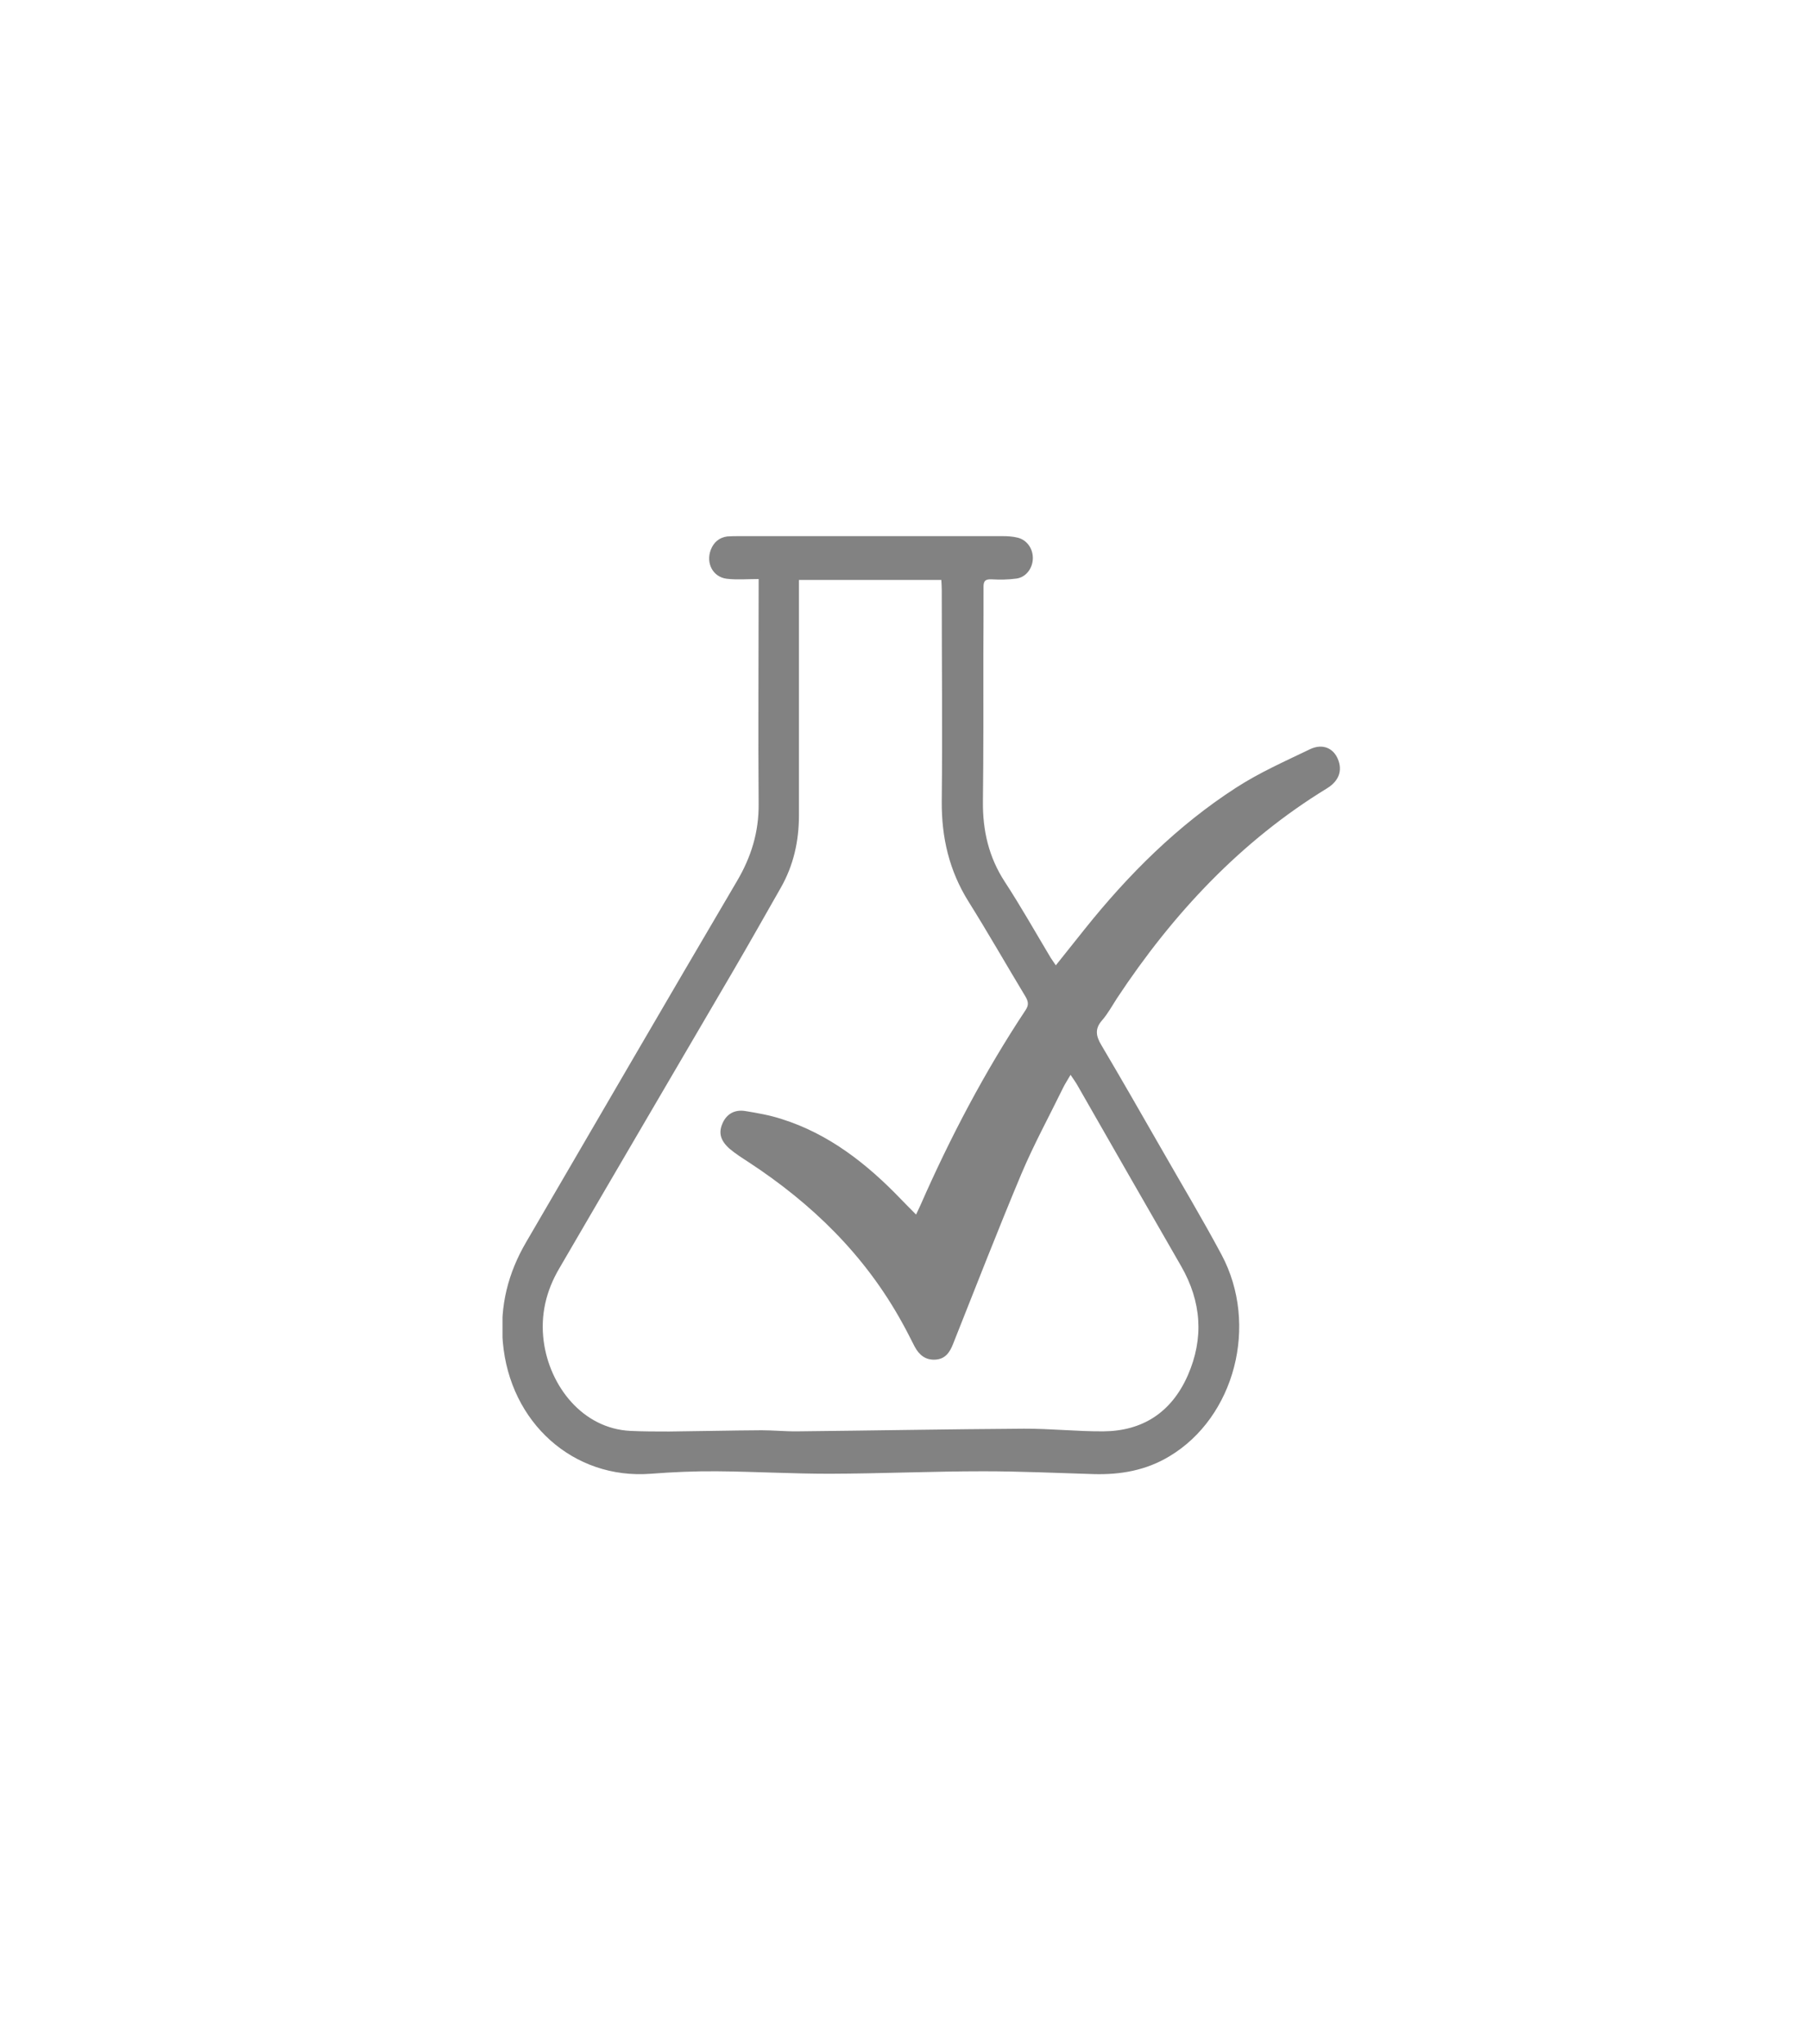 <svg width="54" height="61" viewBox="0 0 54 61" fill="none" xmlns="http://www.w3.org/2000/svg">
<g clip-path="url(#clip0_1008_18724)">
<path d="M22.651 17.28C22.307 17.28 21.994 17.308 21.691 17.271C21.281 17.219 21.069 16.81 21.215 16.414C21.303 16.181 21.47 16.042 21.708 16.009C21.827 16 21.946 16 22.065 16C24.686 16 27.306 16 29.922 16C30.077 16 30.235 16.009 30.385 16.047C30.667 16.121 30.848 16.391 30.83 16.694C30.812 16.977 30.618 17.229 30.341 17.266C30.099 17.299 29.852 17.303 29.605 17.289C29.425 17.28 29.354 17.326 29.359 17.522C29.359 18.188 29.359 18.853 29.354 19.519C29.354 20.985 29.359 22.451 29.341 23.917C29.332 24.792 29.517 25.583 29.993 26.314C30.473 27.049 30.909 27.822 31.363 28.581C31.407 28.65 31.455 28.715 31.517 28.808C31.817 28.431 32.103 28.073 32.389 27.715C33.693 26.086 35.155 24.634 36.882 23.517C37.582 23.061 38.353 22.721 39.106 22.358C39.48 22.181 39.802 22.325 39.938 22.656C40.079 22.995 39.969 23.307 39.612 23.526C37.053 25.09 35.023 27.249 33.34 29.795C33.195 30.019 33.067 30.256 32.896 30.451C32.671 30.707 32.719 30.926 32.878 31.192C33.481 32.211 34.072 33.244 34.662 34.273C35.265 35.329 35.891 36.372 36.463 37.442C37.582 39.537 36.86 42.292 34.908 43.46C34.204 43.884 33.442 44.014 32.64 43.991C31.548 43.958 30.451 43.907 29.359 43.907C27.826 43.907 26.293 43.977 24.76 43.981C23.637 43.981 22.518 43.916 21.395 43.907C20.739 43.902 20.083 43.93 19.427 43.981C17.119 44.158 15.216 42.459 15.009 40.044C14.916 38.964 15.172 37.982 15.705 37.07C17.801 33.477 19.889 29.879 21.999 26.295C22.422 25.578 22.655 24.834 22.646 23.982C22.629 21.85 22.646 19.719 22.646 17.587C22.646 17.503 22.646 17.415 22.646 17.271L22.651 17.28ZM28.112 17.308H23.849V17.68C23.849 19.9 23.849 22.12 23.849 24.336C23.849 25.104 23.686 25.825 23.311 26.486C22.836 27.319 22.364 28.157 21.88 28.985C20.149 31.945 18.413 34.901 16.687 37.866C16.304 38.522 16.128 39.239 16.229 40.021C16.405 41.366 17.392 42.636 18.823 42.702C19.206 42.72 19.59 42.72 19.973 42.72C20.893 42.711 21.814 42.688 22.734 42.683C23.091 42.683 23.444 42.72 23.8 42.715C26.055 42.692 28.306 42.65 30.561 42.636C31.354 42.632 32.147 42.72 32.94 42.715C34.089 42.706 34.961 42.166 35.455 41.049C35.944 39.937 35.864 38.843 35.261 37.791C34.221 35.99 33.191 34.184 32.156 32.378C32.103 32.285 32.037 32.197 31.957 32.076C31.869 32.229 31.794 32.341 31.737 32.457C31.319 33.314 30.861 34.152 30.491 35.027C29.786 36.707 29.125 38.41 28.451 40.104C28.35 40.365 28.214 40.556 27.923 40.575C27.632 40.593 27.438 40.44 27.302 40.184C27.178 39.946 27.064 39.709 26.932 39.476C25.813 37.442 24.223 35.911 22.347 34.682C22.153 34.556 21.955 34.431 21.779 34.282C21.51 34.044 21.448 33.816 21.558 33.547C21.673 33.258 21.915 33.104 22.245 33.156C22.615 33.216 22.985 33.281 23.342 33.398C24.743 33.84 25.879 34.729 26.905 35.799C27.042 35.944 27.187 36.083 27.346 36.246C27.407 36.116 27.443 36.041 27.478 35.962C28.372 33.928 29.398 31.978 30.614 30.144C30.72 29.986 30.693 29.879 30.605 29.73C30.037 28.79 29.491 27.831 28.905 26.896C28.337 25.983 28.104 25.001 28.112 23.912C28.134 21.808 28.112 19.705 28.112 17.601C28.112 17.508 28.104 17.415 28.099 17.299L28.112 17.308Z" fill="#828282"/>
</g>
<defs>
<clipPath id="clip0_1008_18724">
<rect width="25" height="28" fill="white" transform="translate(15 16)"/>
</clipPath>
</defs>
</svg>
